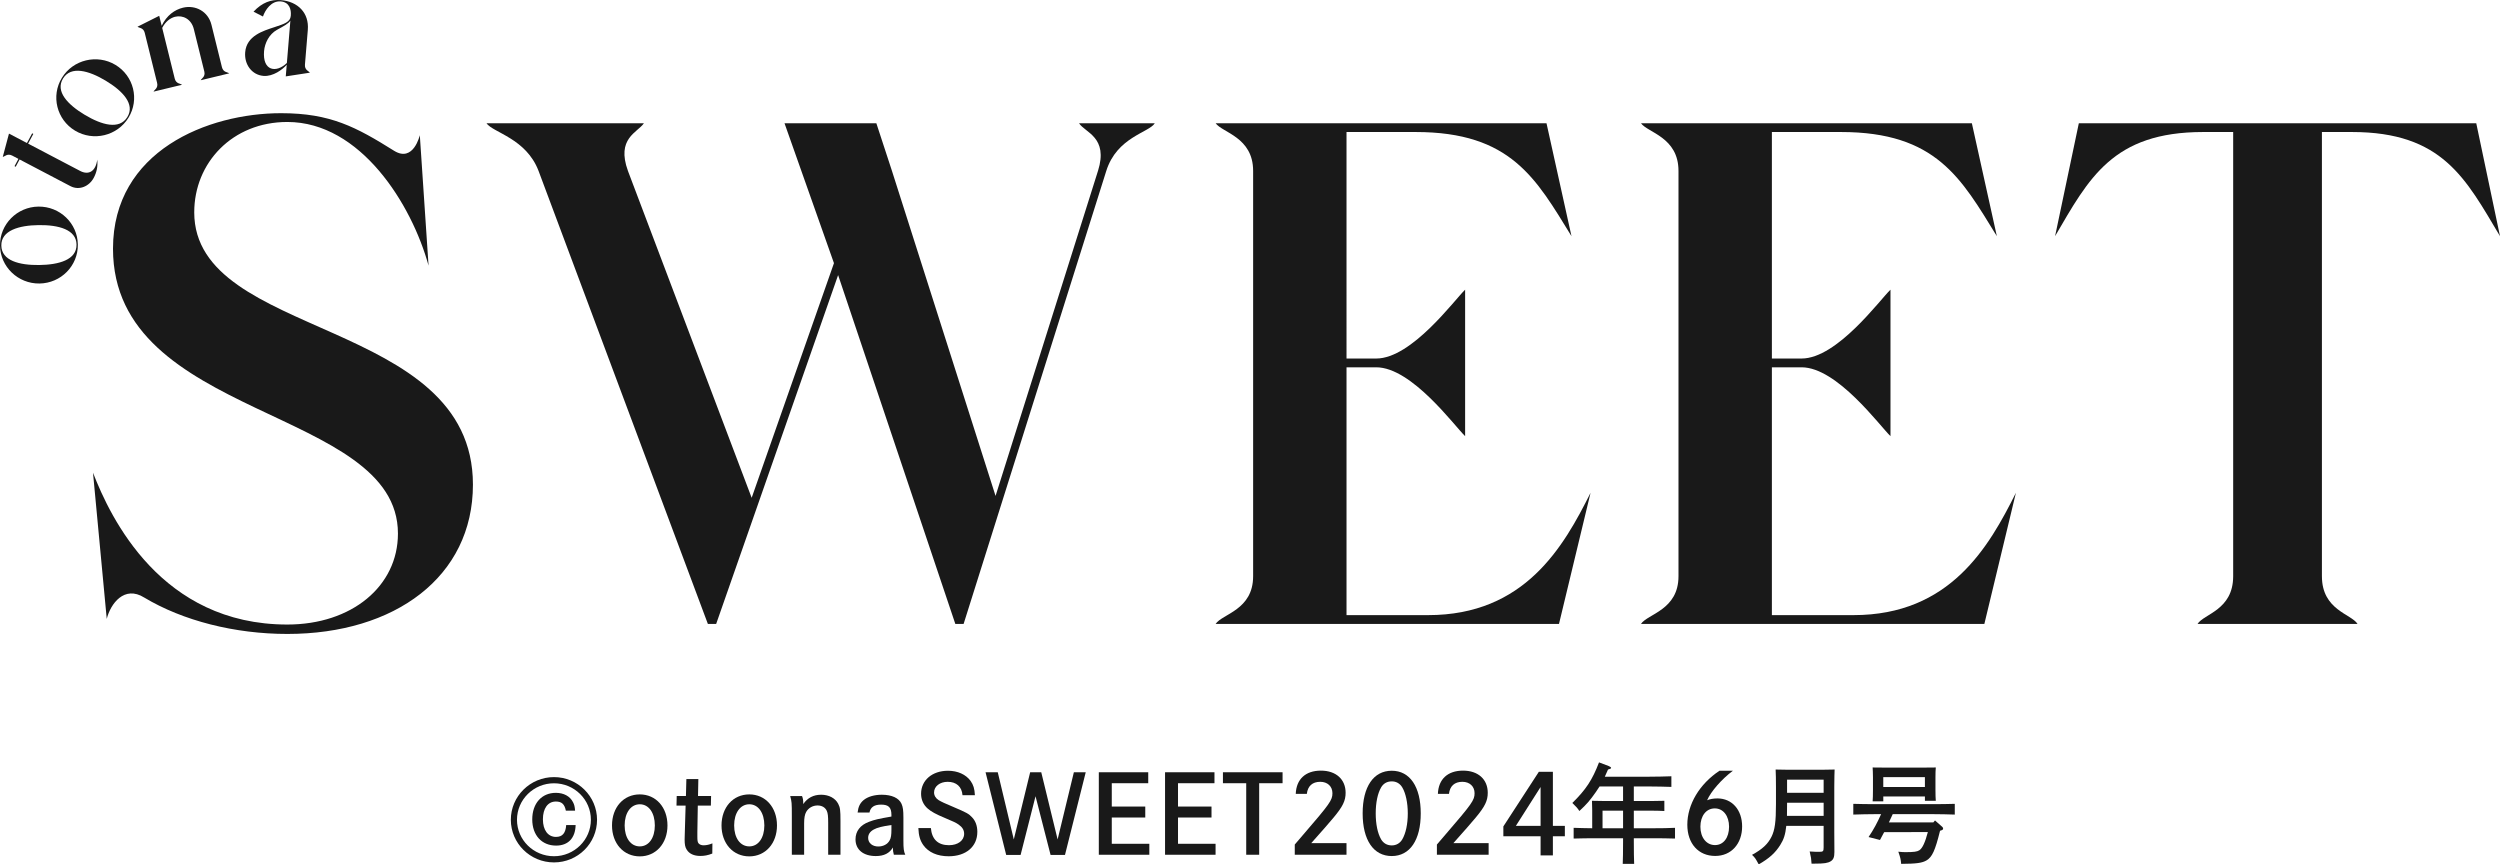 <?xml version="1.0" encoding="UTF-8"?><svg id="_レイヤー_2" xmlns="http://www.w3.org/2000/svg" viewBox="0 0 295 102"><defs><style>.cls-1{fill:#191919;stroke-width:0px;}</style></defs><g id="txt"><path class="cls-1" d="M22.92,25.055c0-5.849,4.498-10.662,10.987-10.662,8.627,0,14.673,9.699,16.663,16.955l-1.032-15.4s-.737,3.258-3.023,1.851c-4.498-2.814-7.521-4.443-13.346-4.443-8.628,0-19.835,4.443-19.835,15.991,0,20.212,33.623,18.658,33.623,33.612,0,6.219-5.456,10.736-13.051,10.736-14.895,0-20.867-12.586-22.932-17.916l1.622,17.25c.443-1.777,2.065-3.998,4.425-2.518,4.571,2.74,10.692,4.294,16.886,4.294,12.682,0,21.899-6.737,21.899-17.621,0-19.769-32.887-17.102-32.887-32.132Z"/><path class="cls-1" d="M17.079,3.878l1.46,5.903c.156.63-.348.822-.42,1.032l3.355-.811c-.163-.154-.699-.094-.855-.725l-1.48-5.985c.385-.743.941-1.159,1.507-1.312.957-.232,1.938.287,2.225,1.448l1.238,5.007c.156.63-.347.822-.42,1.032l3.356-.811c-.163-.154-.699-.094-.855-.724l-1.238-5.008c-.393-1.592-1.902-2.369-3.361-2.017-.973.235-1.928.905-2.512,2.136l-.291-1.177-2.562,1.286c.162.154.699.095.855.725Z"/><path class="cls-1" d="M277.525,15.578c10.692,0,13.42,5.479,17.475,12.291l-2.802-13.327h-46.896l-2.803,13.327c3.982-6.811,6.784-12.291,17.476-12.291h3.539v52.418c0,3.998-3.465,4.442-4.202,5.626h18.876c-.737-1.185-4.202-1.629-4.202-5.626V15.578h3.539Z"/><path class="cls-1" d="M168.514,72.586h-9.625v-29.244h3.507c4.191,0,9.246,6.937,10.488,8.123v-17.282c-1.242,1.185-6.297,8.123-10.488,8.123h-3.507V15.578h8.151c11.255,0,14.204,5.479,18.396,12.291l-2.949-13.327h-39.043c.776,1.11,4.425,1.629,4.425,5.626v47.827c0,3.998-3.649,4.443-4.425,5.627h40.517l3.726-15.474c-3.182,6.367-7.762,14.437-19.173,14.437Z"/><path class="cls-1" d="M31.091,8.957c1.136.092,2.263-.759,2.743-1.319l-.114,1.377,2.843-.438c-.107-.18-.633-.308-.58-.954l.339-4.099c.165-1.99-1.161-3.347-3.192-3.511-1.119-.091-2.188.268-3.214,1.366l1.114.57c.254-.767.987-1.872,2.088-1.783,1.067.086,1.25,1.008,1.198,1.637l-.005.068c-.06.731-.754.949-1.929,1.334-1.336.44-3.29,1.018-3.45,2.957-.122,1.48.817,2.686,2.159,2.794ZM31.16,6.034c.078-.935.581-1.991,1.524-2.513.872-.478,1.343-.731,1.58-1.088l-.413,5c-1.262,1.217-2.886.948-2.692-1.399Z"/><path class="cls-1" d="M8.851,15.415c2.17,1.302,4.993.619,6.31-1.526,1.317-2.145.626-4.935-1.544-6.236-2.155-1.293-4.993-.619-6.309,1.526-1.317,2.144-.611,4.943,1.543,6.235ZM7.44,9.259c.932-1.517,3.038-.934,5.03.262,2.008,1.204,3.49,2.771,2.558,4.289-.941,1.532-3.022.942-5.031-.262-1.993-1.195-3.498-2.757-2.558-4.288Z"/><path class="cls-1" d="M129.561,20.169l-12.085,38.35-12.224-38.35c-1.257-3.85-1.843-5.626-1.843-5.626h-10.837l5.835,16.51-9.71,27.69-14.599-38.573c-1.398-3.85,1.118-4.516,1.886-5.626h-18.581c.768,1.11,4.68,1.777,6.147,5.626l19.979,53.454h.978l14.39-41.163,13.831,41.163h.978l16.834-53.454c1.258-3.997,5.03-4.516,5.728-5.626h-8.941c.698,1.11,3.492,1.629,2.235,5.626Z"/><path class="cls-1" d="M218.707,72.586h-9.625v-29.244h3.507c4.191,0,9.245,6.937,10.488,8.123v-17.282c-1.243,1.185-6.297,8.123-10.488,8.123h-3.507V15.578h8.151c11.254,0,14.204,5.479,18.395,12.291l-2.949-13.327h-39.043c.777,1.11,4.425,1.629,4.425,5.626v47.827c0,3.998-3.648,4.443-4.425,5.627h40.518l3.725-15.474c-3.182,6.367-7.762,14.437-19.171,14.437Z"/><path class="cls-1" d="M4.534,24.378C2.013,24.41-.033,26.467 0,28.975c.033,2.508,2.131,4.512,4.652,4.48,2.538-.032,4.566-2.089,4.534-4.597-.033-2.508-2.114-4.513-4.652-4.48ZM9.031,28.861c.023,1.792-2.059,2.381-4.407,2.411-2.33.029-4.444-.507-4.468-2.299-.023-1.774,2.076-2.382,4.407-2.411,2.348-.03,4.445.524,4.468,2.298Z"/><path class="cls-1" d="M11.475,18.833c-.173,1.378-1.004,1.869-2.011,1.341l-6.147-3.225.615-1.145-.137-.072-.616,1.145-2.12-1.112-.732,2.746c.224-.018.536-.453,1.116-.149l.732.384-.461.859.138.072.461-.86,5.994,3.145c1.037.545,2.208.038,2.751-.972.324-.603.512-1.316.416-2.158Z"/><path class="cls-1" d="M75.496,93.739c1.905,0,3.266,1.524,3.266,3.663,0,2.126-1.361,3.65-3.266,3.65-1.918,0-3.279-1.524-3.279-3.65,0-2.139,1.361-3.663,3.279-3.663ZM75.496,99.874c1.063,0,1.775-.999,1.775-2.472,0-1.486-.713-2.498-1.775-2.498-1.063,0-1.788,1.012-1.788,2.498,0,1.473.713,2.472,1.788,2.472Z"/><path class="cls-1" d="M83.908,93.931l-.026,1.127h-1.542c-.013.833-.052,2.984-.052,3.138v.5c0,.486.026.679.143.82.117.141.337.23.583.23.337,0,.687-.077,1.05-.23l-.013,1.203c-.518.205-.933.282-1.413.282-.752,0-1.309-.256-1.607-.743-.182-.282-.246-.602-.246-1.204q0-.243.026-.922l.091-3.074h-1.076l.026-1.127h1.088l.052-1.998h1.413l-.039,1.998h1.542Z"/><path class="cls-1" d="M88.418,93.739c1.905,0,3.266,1.524,3.266,3.663,0,2.126-1.361,3.65-3.266,3.65-1.918,0-3.279-1.524-3.279-3.65,0-2.139,1.361-3.663,3.279-3.663ZM88.418,99.874c1.063,0,1.775-.999,1.775-2.472,0-1.486-.713-2.498-1.775-2.498-1.063,0-1.788,1.012-1.788,2.498,0,1.473.713,2.472,1.788,2.472Z"/><path class="cls-1" d="M94.64,93.931c.116.307.143.474.143.948.505-.73,1.205-1.101,2.112-1.101s1.659.397,2.009,1.063c.233.448.272.743.272,2.036v3.983h-1.451v-3.753c0-.807-.039-1.152-.168-1.434-.194-.41-.583-.628-1.089-.628-.557,0-1.063.282-1.335.756-.169.295-.246.718-.246,1.358v3.702h-1.451v-4.508c0-1.703-.013-1.742-.194-2.421h1.4Z"/><path class="cls-1" d="M101.198,95.878c.078-.692.285-1.101.7-1.46.492-.41,1.27-.64,2.151-.64,1.179,0,2.022.384,2.333,1.076.168.397.22.756.22,1.626v2.702c0,.935.039,1.281.22,1.678h-1.348c-.091-.346-.104-.474-.117-.858-.389.679-1.05,1.012-2.009,1.012-1.477,0-2.398-.756-2.398-1.972,0-.961.557-1.691,1.607-2.075.648-.244,1.076-.346,2.631-.615v-.192c0-.884-.337-1.216-1.218-1.216-.804,0-1.244.294-1.374.935h-1.4ZM105.19,97.351c-1.089.154-1.685.308-2.074.525-.454.243-.674.576-.674.999,0,.589.492,1.012,1.192,1.012.596,0,1.102-.269,1.348-.73.155-.269.207-.641.207-1.281v-.525Z"/><path class="cls-1" d="M113.575,93.829c-.078-.999-.726-1.575-1.749-1.575-.92,0-1.607.538-1.607,1.255,0,.359.194.692.544.909.298.18.752.397,1.685.782,1.62.692,1.866.82,2.242,1.23.428.435.635,1.037.635,1.729,0,1.741-1.335,2.881-3.383,2.881-1.335,0-2.384-.461-2.994-1.319-.376-.538-.544-1.101-.583-2.011h1.477c.117,1.332.842,2.024,2.138,2.024,1.05,0,1.788-.551,1.788-1.345,0-.435-.207-.781-.648-1.088-.311-.218-.609-.359-1.62-.781-1.05-.435-1.633-.756-2.022-1.101-.519-.448-.791-1.063-.791-1.755,0-1.588,1.309-2.715,3.175-2.715,1.141,0,2.113.436,2.67,1.204.324.461.467.909.505,1.678h-1.464Z"/><path class="cls-1" d="M117.736,91.126l1.892,7.928,1.931-7.928h1.309l1.931,7.928,1.918-7.928h1.4l-2.45,9.759h-1.698l-1.776-6.929-1.763,6.929h-1.698l-2.436-9.759h1.438Z"/><path class="cls-1" d="M135.142,95.173v1.294h-3.953v3.1h4.432v1.294h-5.961v-9.734h5.832v1.294h-4.303v2.753h3.953Z"/><path class="cls-1" d="M142.958,95.173v1.294h-3.953v3.1h4.432v1.294h-5.961v-9.734h5.832v1.294h-4.303v2.753h3.953Z"/><path class="cls-1" d="M151.343,91.126v1.294h-2.76v8.44h-1.529v-8.44h-2.748v-1.294h7.037Z"/><path class="cls-1" d="M152.899,93.675c.065-1.729,1.153-2.741,2.968-2.741,1.776,0,2.916,1.024,2.916,2.613,0,.935-.324,1.614-1.425,2.933-.557.666-1.27,1.486-2.631,3.009h4.16v1.371h-6.104v-1.204q.22-.269.998-1.165c3.149-3.65,3.447-4.073,3.447-4.893,0-.807-.583-1.345-1.439-1.345-.92,0-1.477.499-1.581,1.422h-1.309Z"/><path class="cls-1" d="M167.648,95.981c0,3.151-1.283,5.033-3.421,5.033-2.151,0-3.434-1.883-3.434-5.033s1.283-5.034,3.434-5.034c2.138,0,3.421,1.883,3.421,5.034ZM162.97,92.919c-.415.717-.635,1.806-.635,3.061s.221,2.343.635,3.061c.272.461.713.717,1.257.717.531,0,.972-.256,1.244-.717.415-.718.648-1.806.648-3.061s-.246-2.382-.648-3.061c-.285-.474-.713-.717-1.244-.717-.544,0-.985.243-1.257.717Z"/><path class="cls-1" d="M169.671,93.675c.065-1.729,1.153-2.741,2.968-2.741,1.776,0,2.916,1.024,2.916,2.613,0,.935-.324,1.614-1.425,2.933-.557.666-1.27,1.486-2.631,3.009h4.16v1.371h-6.104v-1.204q.22-.269.998-1.165c3.149-3.65,3.447-4.073,3.447-4.893,0-.807-.583-1.345-1.439-1.345-.92,0-1.477.499-1.581,1.422h-1.309Z"/><path class="cls-1" d="M184.653,97.453v1.23h-1.413v2.254h-1.451v-2.254h-4.393v-1.165l4.186-6.442h1.659v6.378h1.413ZM181.789,92.868l-2.916,4.585h2.916v-4.585Z"/><path class="cls-1" d="M191.522,92.804h-2.773c-.143.218-.285.435-.454.679-.661.948-1.089,1.447-1.931,2.216-.22-.346-.389-.525-.829-.948,1.594-1.563,2.359-2.715,3.149-4.79l1.153.435c.182.077.272.154.272.218q0,.103-.363.192c-.13.32-.259.589-.376.845h5.262c.778,0,1.918-.026,2.592-.051v1.255c-.674-.026-1.814-.051-2.592-.051h-1.84v1.716h2.061c.467,0,1.179-.013,1.542-.026v1.204c-.389-.026-1.115-.039-1.542-.039h-2.061v2.075h2.281c1.063,0,1.698-.013,2.579-.051v1.268c-.687-.026-1.788-.039-2.579-.039h-2.281v.397c0,1.178.013,2.049.039,2.626h-1.348c.026-.576.039-1.447.039-2.626v-.397h-3.253c-.713,0-1.879.013-2.579.039v-1.268c.557.026,1.465.039,2.19.051v-2.113q-.013-.909-.026-1.127.35.013,1.516.026h2.151v-1.716ZM189.099,95.66v2.075h2.423v-2.075h-2.423Z"/><path class="cls-1" d="M204.483,90.947c-1.348,1.012-2.592,2.447-3.046,3.484.337-.141.751-.218,1.218-.218,1.724,0,2.916,1.345,2.916,3.304,0,2.062-1.296,3.484-3.175,3.484-1.983,0-3.292-1.46-3.292-3.689,0-2.396,1.439-4.803,3.797-6.366h1.581ZM204.03,97.556c0-1.281-.687-2.165-1.685-2.165-1.011,0-1.698.884-1.698,2.165,0,1.268.713,2.164,1.724,2.164.998,0,1.659-.871,1.659-2.164Z"/><path class="cls-1" d="M210.782,97.453c-.104,1.025-.311,1.626-.713,2.254-.583.935-1.296,1.575-2.54,2.292-.389-.717-.428-.781-.79-1.127,1.205-.654,1.866-1.268,2.294-2.126.402-.807.531-1.767.531-3.868v-2.037c0-.756-.013-1.626-.039-2.036.441.013.842.026,1.478.026h3.966c.635,0,1.076-.013,1.516-.026q-.026.41-.039,2.036v5.315c0,.474,0,.922.013,2.228v.154c0,.589-.104.884-.428,1.089-.35.218-.79.282-1.879.282h-.389c-.039-.59-.052-.73-.221-1.435.519.039.817.039,1.166.039.415,0,.48-.064.48-.525v-2.536h-4.406ZM215.189,94.725h-4.315v.115c0,.474,0,.96-.013,1.434h4.328v-1.549ZM215.189,91.997h-4.315v1.55h4.315v-1.55Z"/><path class="cls-1" d="M228.331,96.813l.842.743c.078.064.116.141.116.218,0,.115-.078.179-.363.256-.583,2.356-.933,3.099-1.594,3.496-.531.307-1.179.397-2.994.41-.052-.551-.078-.679-.337-1.435.415.039.583.052.817.052,1.05,0,1.387-.052,1.659-.218.363-.231.687-.922,1.011-2.152l-5.158.013c-.155.308-.324.615-.492.922l-1.348-.346c.583-.858,1.063-1.754,1.478-2.702h-.7c-.713,0-1.879.026-2.579.051v-1.268c.674.026,1.84.038,2.579.038h6.817c.817,0,1.918-.013,2.579-.038v1.268c-.687-.026-1.788-.051-2.579-.051h-4.743c-.091.192-.207.448-.428.922l-.026.051h5.249l.194-.231ZM222.227,94.559h-1.257c.026-.307.039-.73.039-1.358v-1.511c0-.41-.026-.897-.039-1.127.454.013.855.013,1.426.013h4.601c.57,0,.972,0,1.426-.013-.026.23-.039.717-.039,1.127v1.473c0,.602.013,1.037.039,1.332h-1.283v-.512h-4.912v.576ZM227.139,91.702h-4.912v1.166h4.912v-1.166Z"/><path class="cls-1" d="M65.371,101.765c-2.812,0-5.093-2.254-5.093-5.033,0-2.766,2.281-5.034,5.093-5.034,2.799,0,5.08,2.267,5.08,5.034,0,2.779-2.268,5.033-5.08,5.033ZM65.371,92.428c-2.411,0-4.367,1.934-4.367,4.304,0,2.382,1.957,4.303,4.367,4.303,2.398,0,4.354-1.934,4.354-4.303,0-2.382-1.957-4.304-4.354-4.304ZM66.771,95.656c-.155-.769-.492-1.076-1.179-1.076-.946,0-1.529.807-1.529,2.1,0,1.268.596,2.075,1.542,2.075.765,0,1.141-.448,1.205-1.396h1.115c-.039,1.537-.881,2.421-2.307,2.421-1.698,0-2.812-1.23-2.812-3.087,0-1.896,1.115-3.138,2.786-3.138.92,0,1.672.397,2.022,1.101.156.294.208.512.246.999h-1.089Z"/></g></svg>